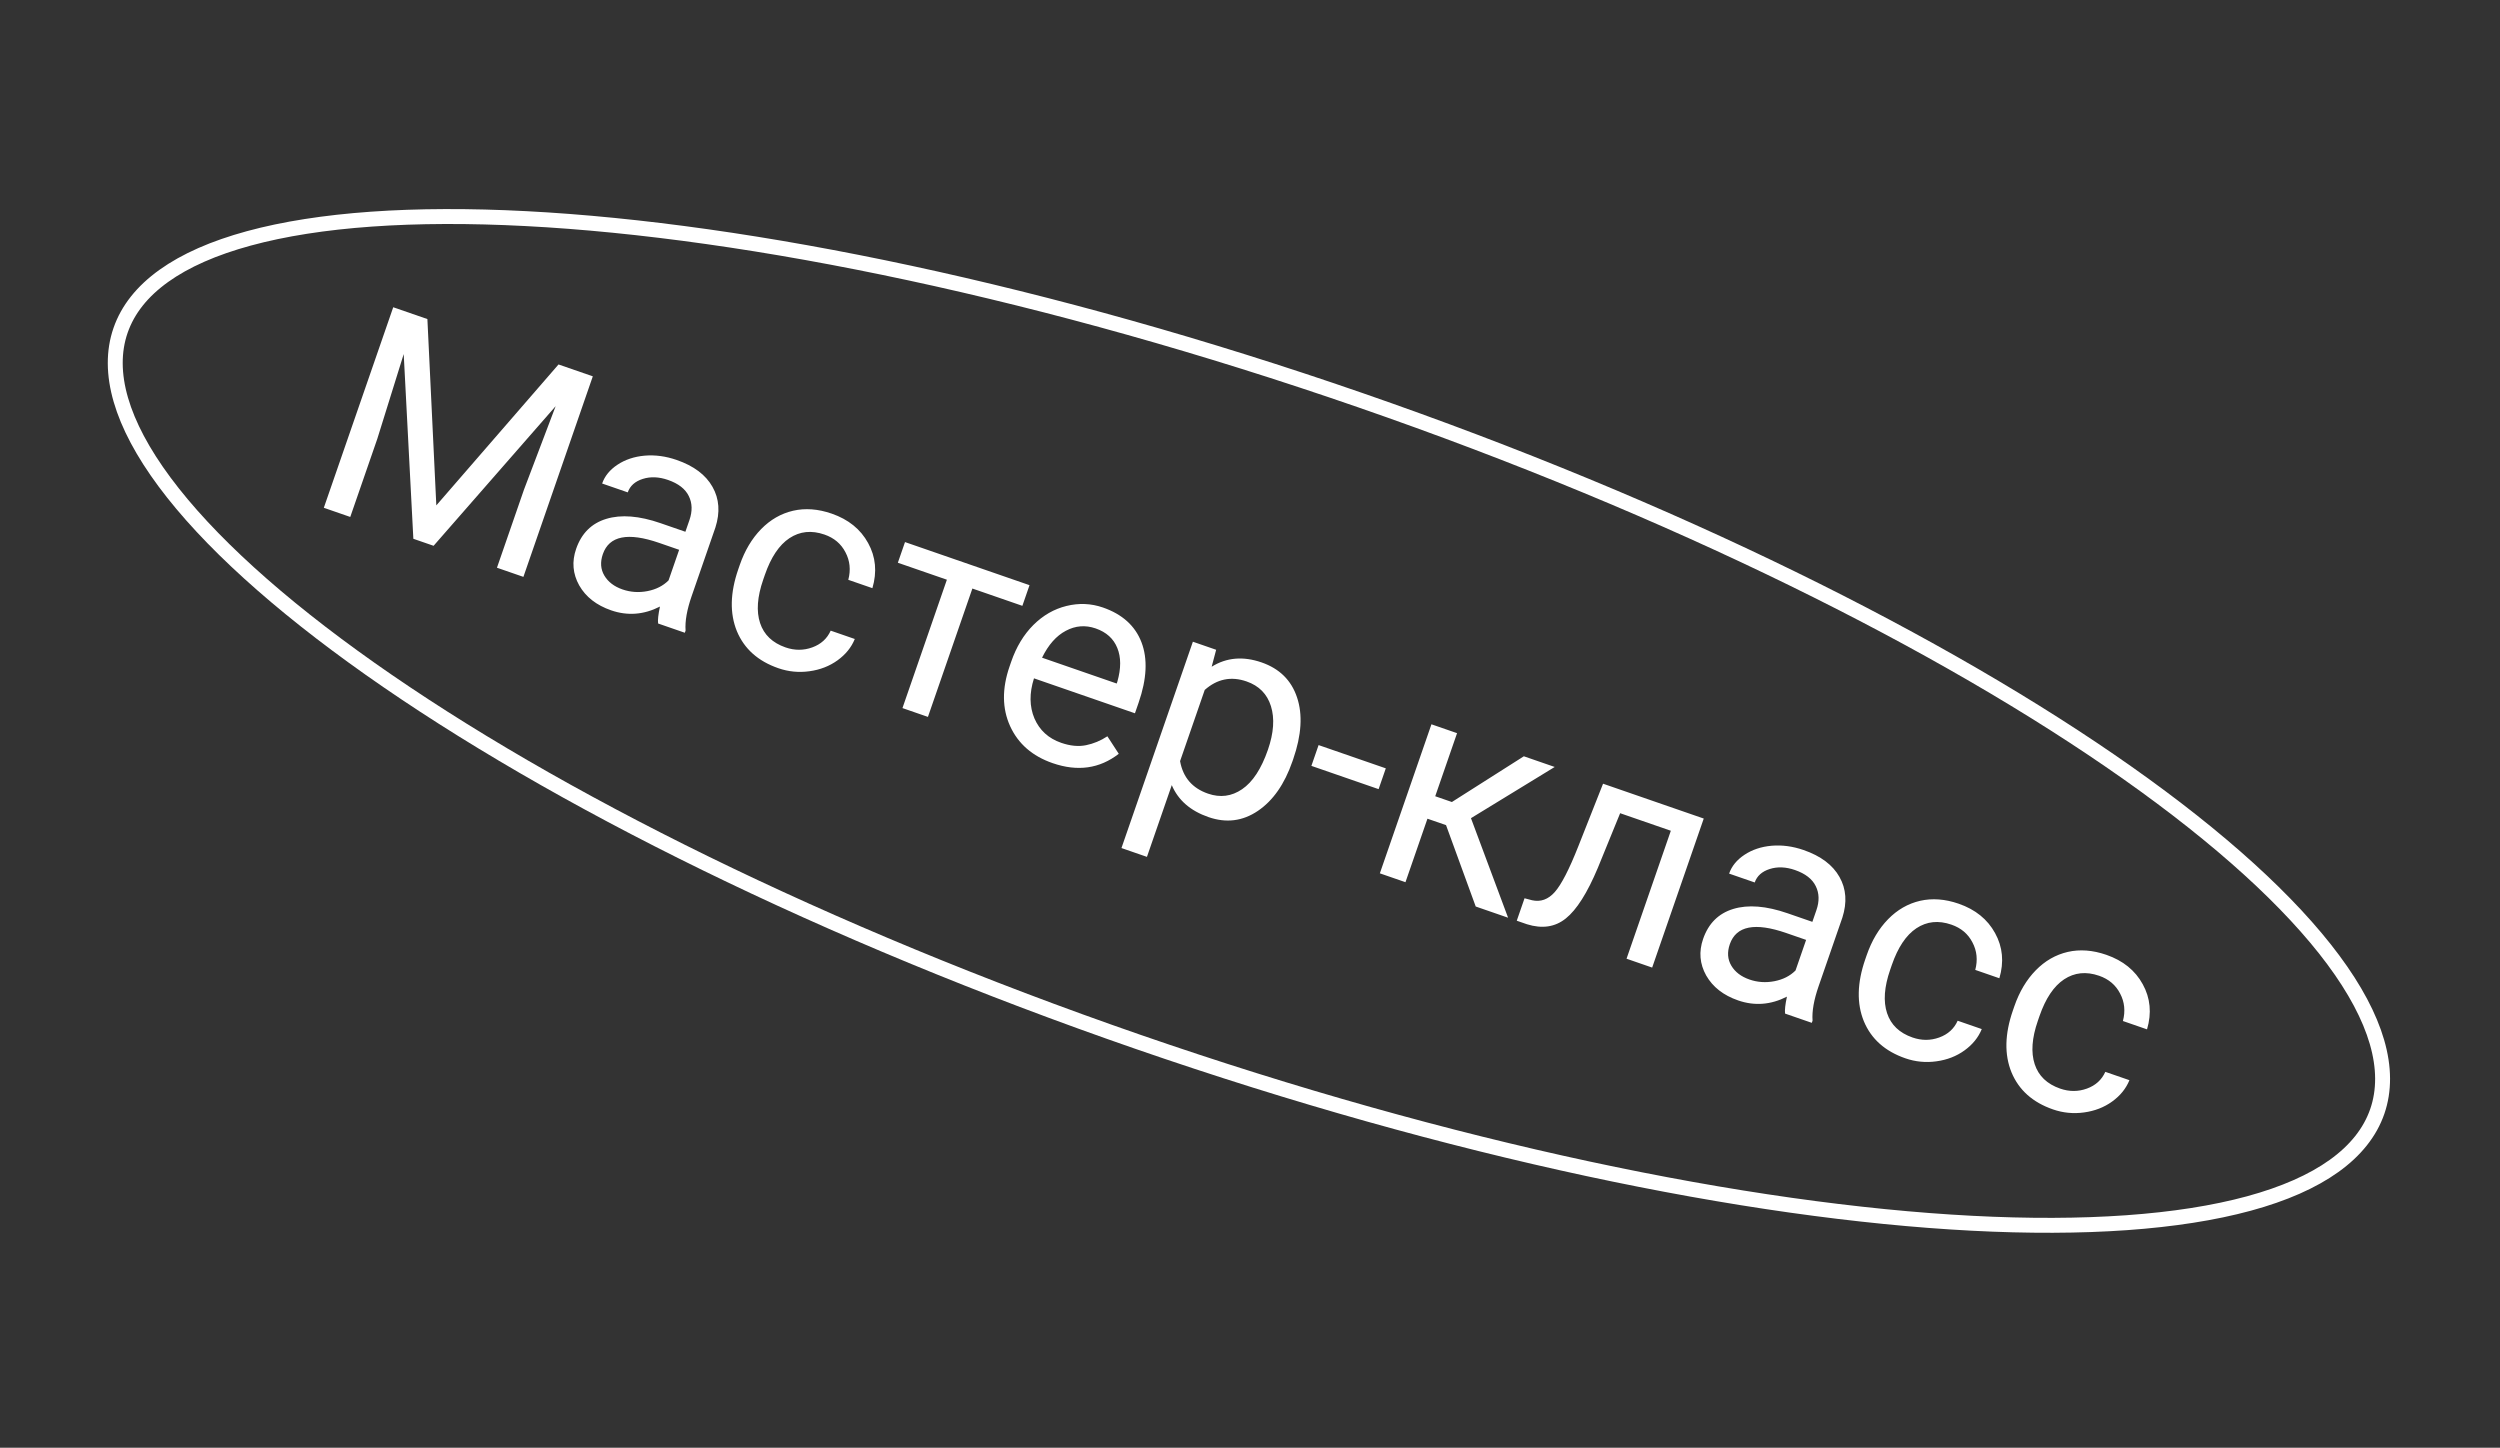 <?xml version="1.0" encoding="UTF-8"?> <svg xmlns="http://www.w3.org/2000/svg" width="335" height="194" viewBox="0 0 335 194" fill="none"><rect x="0" y="0" width="335" height="194" fill="#333333" stroke="none"/> <path d="M318.554 148.94C316.618 154.532 310.772 158.705 301.36 161.268C291.985 163.821 279.325 164.702 264.234 163.916C234.067 162.344 194.423 154.122 152.473 139.602C110.522 125.081 74.279 107.035 49.595 89.621C37.248 80.91 27.841 72.391 22.051 64.589C16.237 56.755 14.221 49.861 16.157 44.269C18.093 38.677 23.939 34.505 33.351 31.941C42.726 29.388 55.386 28.507 70.477 29.294C100.644 30.865 140.288 39.087 182.238 53.608C224.189 68.128 260.432 86.174 285.116 103.588C297.463 112.299 306.87 120.818 312.66 128.62C318.474 136.454 320.49 143.348 318.554 148.94Z" stroke="white" stroke-width="2"></path> <path d="M57.271 42.755L58.467 67.723L74.842 48.837L79.437 50.428L70.136 77.301L66.592 76.075L70.214 65.61L74.456 54.429L58.102 73.136L55.389 72.197L54.098 47.444L50.558 58.806L46.935 69.271L43.392 68.044L52.693 41.171L57.271 42.755ZM88.186 83.549C88.126 83.088 88.209 82.331 88.435 81.279C86.277 82.379 84.097 82.547 81.894 81.785C79.925 81.103 78.499 79.99 77.615 78.444C76.747 76.889 76.61 75.257 77.202 73.547C77.921 71.467 79.267 70.128 81.238 69.529C83.226 68.922 85.653 69.114 88.52 70.107L91.842 71.257L92.385 69.688C92.798 68.494 92.769 67.423 92.299 66.475C91.832 65.514 90.903 64.793 89.513 64.312C88.295 63.89 87.167 63.844 86.13 64.174C85.092 64.504 84.422 65.106 84.12 65.979L80.687 64.791C81.032 63.794 81.715 62.956 82.736 62.276C83.773 61.588 84.988 61.182 86.382 61.058C87.787 60.938 89.216 61.13 90.668 61.632C92.969 62.428 94.571 63.631 95.475 65.239C96.383 66.835 96.513 68.65 95.864 70.685L92.682 79.876C92.047 81.71 91.776 83.249 91.869 84.494L91.767 84.789L88.186 83.549ZM83.421 78.986C84.492 79.356 85.602 79.431 86.754 79.209C87.905 78.988 88.85 78.509 89.587 77.772L91.005 73.674L88.329 72.748C84.145 71.3 81.63 71.8 80.782 74.249C80.412 75.319 80.479 76.279 80.984 77.129C81.489 77.979 82.301 78.598 83.421 78.986ZM105.265 86.754C106.484 87.175 107.676 87.174 108.842 86.751C110.008 86.328 110.832 85.58 111.313 84.507L114.543 85.625C114.086 86.748 113.315 87.7 112.231 88.483C111.148 89.265 109.89 89.753 108.459 89.947C107.04 90.144 105.654 90.009 104.301 89.541C101.581 88.599 99.729 86.945 98.743 84.579C97.774 82.204 97.834 79.442 98.925 76.291L99.123 75.719C99.796 73.775 100.751 72.17 101.988 70.903C103.226 69.637 104.654 68.816 106.272 68.439C107.903 68.066 109.629 68.195 111.45 68.826C113.69 69.601 115.316 70.915 116.328 72.767C117.352 74.623 117.543 76.639 116.901 78.814L113.671 77.696C114.02 76.37 113.894 75.142 113.293 74.01C112.709 72.871 111.771 72.078 110.479 71.631C108.744 71.031 107.18 71.192 105.785 72.115C104.408 73.029 103.31 74.668 102.492 77.031L102.269 77.677C101.472 79.977 101.333 81.913 101.85 83.484C102.367 85.055 103.506 86.144 105.265 86.754ZM136.997 81.182L130.298 78.863L124.343 96.065L120.929 94.883L126.883 77.681L120.312 75.407L121.271 72.638L137.956 78.413L136.997 81.182ZM141.048 102.26C138.341 101.323 136.445 99.675 135.361 97.315C134.28 94.944 134.255 92.269 135.286 89.291L135.503 88.663C136.189 86.682 137.175 85.047 138.463 83.756C139.766 82.457 141.246 81.606 142.902 81.2C144.575 80.787 146.205 80.855 147.792 81.405C150.388 82.303 152.11 83.857 152.958 86.066C153.805 88.274 153.678 90.972 152.574 94.159L152.082 95.58L138.554 90.897C137.921 92.883 137.942 94.675 138.615 96.272C139.305 97.861 140.5 98.949 142.198 99.537C143.403 99.955 144.51 100.062 145.517 99.859C146.524 99.657 147.482 99.258 148.39 98.663L149.914 101.009C147.35 103.002 144.395 103.419 141.048 102.26ZM146.821 84.21C145.443 83.733 144.111 83.837 142.827 84.523C141.547 85.196 140.483 86.398 139.635 88.13L149.639 91.593L149.728 91.335C150.231 89.565 150.227 88.062 149.718 86.825C149.214 85.576 148.248 84.704 146.821 84.21ZM173.182 102.036C172.13 105.075 170.587 107.283 168.554 108.66C166.52 110.037 164.316 110.314 161.941 109.492C159.517 108.653 157.876 107.224 157.018 105.205L153.69 114.821L150.275 113.639L159.846 85.99L162.965 87.07L162.364 89.342C164.351 88.101 166.581 87.908 169.054 88.764C171.453 89.595 173.035 91.155 173.8 93.445C174.576 95.74 174.407 98.499 173.291 101.722L173.182 102.036ZM169.902 100.467C170.681 98.215 170.817 96.271 170.309 94.634C169.8 92.998 168.709 91.89 167.036 91.311C164.969 90.595 163.101 90.975 161.433 92.451L158.13 101.993C158.521 104.168 159.768 105.619 161.873 106.347C163.509 106.914 165.031 106.717 166.438 105.757C167.861 104.79 169.016 103.026 169.902 100.467ZM184.733 105.745L175.726 102.627L176.691 99.841L185.698 102.958L184.733 105.745ZM193.77 110.568L191.278 109.705L188.333 118.214L184.9 117.026L191.813 97.055L195.246 98.244L192.32 106.697L194.553 107.47L204.197 101.342L208.332 102.773L197.11 109.636L202.084 122.974L197.746 121.472L193.77 110.568ZM228.302 109.686L221.39 129.656L217.957 128.468L223.892 111.321L217.099 108.97L214.106 116.305C212.696 119.661 211.268 121.916 209.822 123.069C208.388 124.226 206.652 124.486 204.612 123.849L203.246 123.376L204.288 120.368L205.292 120.632C206.442 120.893 207.457 120.527 208.337 119.537C209.217 118.546 210.266 116.512 211.483 113.433L214.81 105.016L228.302 109.686ZM239.2 135.821C239.14 135.359 239.223 134.602 239.449 133.551C237.291 134.65 235.111 134.819 232.908 134.056C230.939 133.375 229.513 132.261 228.629 130.715C227.761 129.161 227.624 127.529 228.216 125.818C228.935 123.739 230.281 122.4 232.252 121.8C234.24 121.193 236.667 121.386 239.534 122.378L242.856 123.528L243.399 121.959C243.812 120.766 243.783 119.695 243.312 118.746C242.846 117.786 241.917 117.065 240.527 116.583C239.309 116.162 238.181 116.116 237.144 116.446C236.106 116.776 235.436 117.377 235.134 118.251L231.701 117.063C232.046 116.066 232.729 115.228 233.75 114.548C234.787 113.859 236.002 113.453 237.396 113.329C238.801 113.21 240.23 113.401 241.682 113.904C243.983 114.7 245.585 115.902 246.489 117.51C247.397 119.106 247.527 120.922 246.878 122.957L243.696 132.148C243.061 133.981 242.79 135.52 242.883 136.765L242.781 137.06L239.2 135.821ZM234.435 131.257C235.505 131.628 236.616 131.702 237.768 131.481C238.919 131.259 239.864 130.78 240.601 130.043L242.019 125.946L239.343 125.02C235.159 123.571 232.644 124.072 231.796 126.52C231.426 127.591 231.493 128.551 231.998 129.401C232.503 130.251 233.315 130.87 234.435 131.257ZM256.279 139.025C257.498 139.447 258.69 139.446 259.856 139.023C261.022 138.6 261.846 137.852 262.327 136.778L265.557 137.896C265.1 139.019 264.329 139.972 263.245 140.754C262.162 141.537 260.904 142.025 259.473 142.218C258.054 142.416 256.668 142.281 255.315 141.812C252.595 140.871 250.743 139.217 249.757 136.85C248.788 134.475 248.848 131.713 249.939 128.563L250.137 127.991C250.81 126.047 251.765 124.442 253.002 123.175C254.24 121.909 255.668 121.087 257.286 120.71C258.917 120.338 260.643 120.467 262.464 121.097C264.704 121.872 266.33 123.186 267.342 125.038C268.366 126.895 268.557 128.911 267.915 131.086L264.685 129.968C265.034 128.642 264.908 127.413 264.307 126.282C263.723 125.143 262.785 124.35 261.493 123.903C259.758 123.302 258.194 123.463 256.799 124.386C255.422 125.301 254.324 126.94 253.506 129.302L253.283 129.948C252.486 132.249 252.347 134.185 252.864 135.755C253.381 137.326 254.52 138.416 256.279 139.025ZM276.065 145.874C277.283 146.295 278.475 146.295 279.641 145.872C280.808 145.448 281.631 144.7 282.113 143.627L285.343 144.745C284.886 145.868 284.115 146.821 283.031 147.603C281.947 148.385 280.69 148.873 279.259 149.067C277.84 149.265 276.454 149.129 275.1 148.661C272.381 147.719 270.529 146.065 269.543 143.699C268.573 141.324 268.634 138.562 269.724 135.412L269.922 134.839C270.595 132.895 271.551 131.29 272.788 130.024C274.026 128.757 275.454 127.936 277.072 127.559C278.703 127.186 280.429 127.315 282.25 127.946C284.489 128.721 286.115 130.035 287.128 131.887C288.152 133.743 288.343 135.759 287.701 137.934L284.471 136.816C284.819 135.49 284.693 134.262 284.093 133.131C283.509 131.992 282.571 131.198 281.279 130.751C279.544 130.151 277.979 130.312 276.585 131.235C275.208 132.149 274.11 133.788 273.292 136.151L273.069 136.797C272.272 139.098 272.133 141.033 272.65 142.604C273.167 144.175 274.306 145.265 276.065 145.874Z" fill="white"></path> </svg> 